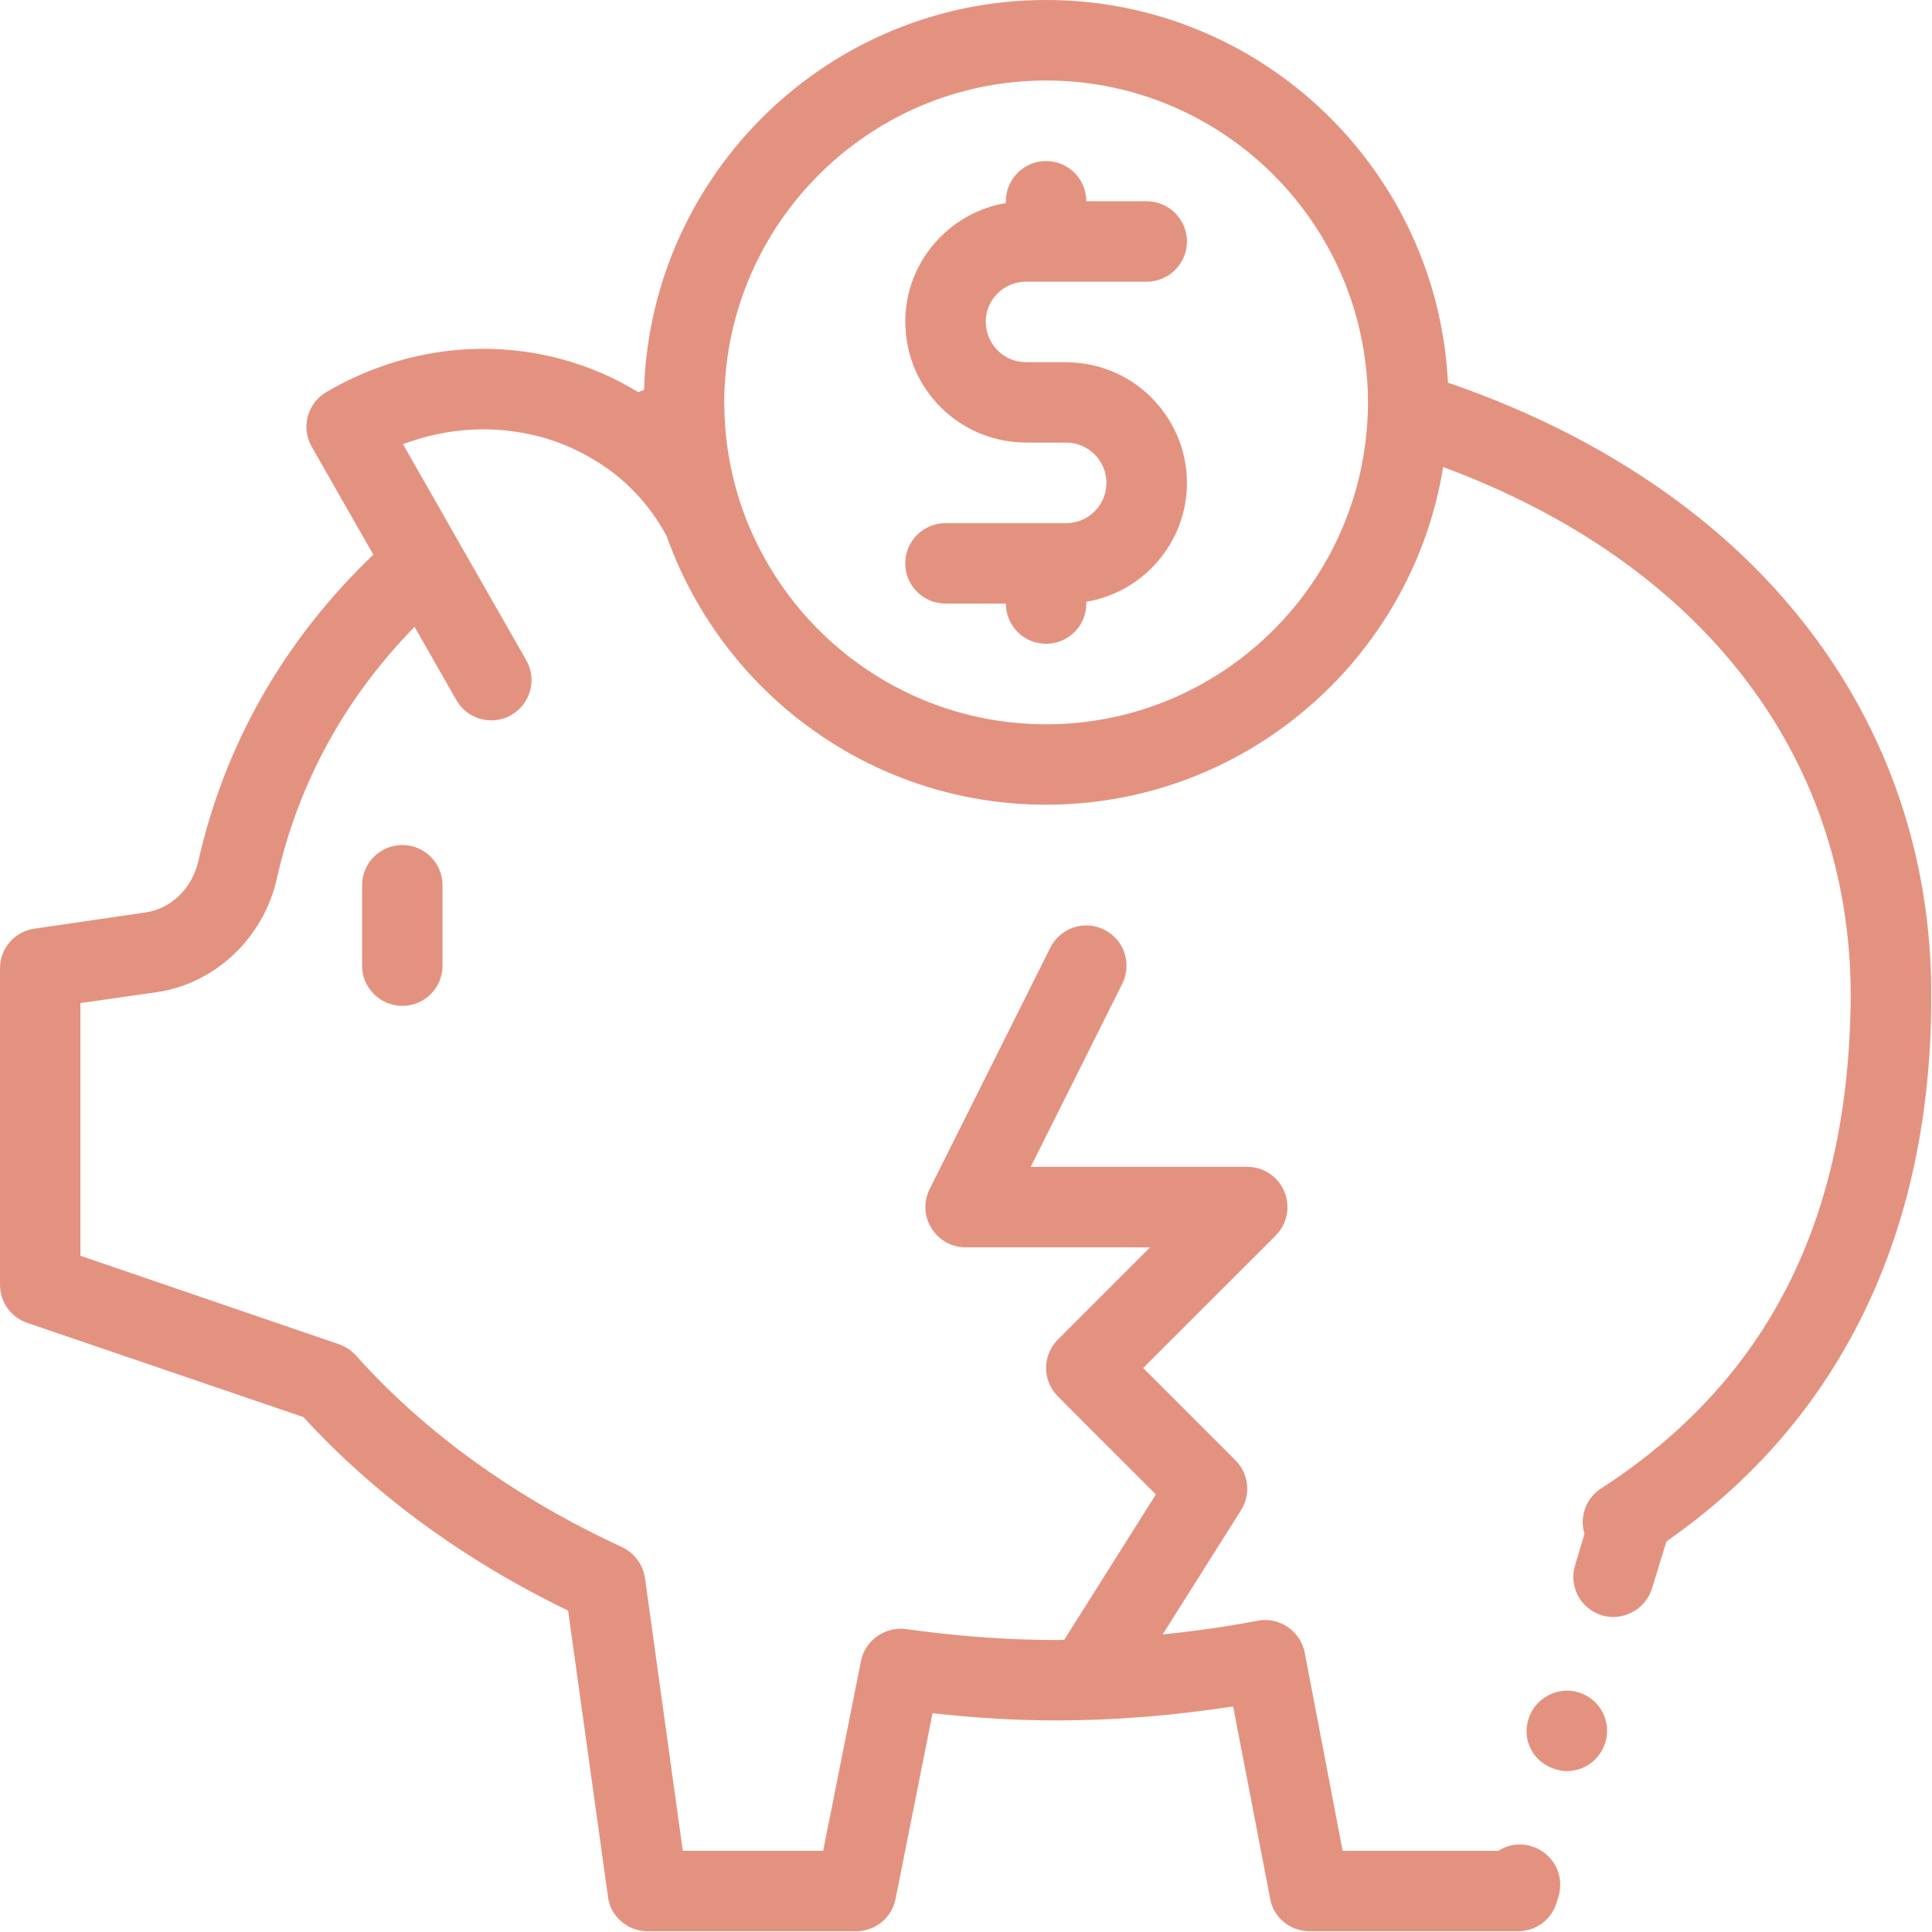 <?xml version="1.0" encoding="UTF-8" standalone="no"?><svg xmlns="http://www.w3.org/2000/svg" xmlns:xlink="http://www.w3.org/1999/xlink" fill="#000000" height="80.7" preserveAspectRatio="xMidYMid meet" version="1" viewBox="0.0 0.0 80.7 80.7" width="80.7" zoomAndPan="magnify"><g fill="#e49280" id="change1_1"><path d="M 57.035 18.469 C 56.215 25.102 50.547 30.254 43.695 30.254 C 38.477 30.254 33.945 27.262 31.719 22.906 C 31.406 22.297 31.141 21.66 30.922 21.004 C 30.68 20.258 30.496 19.484 30.383 18.688 C 30.305 18.125 30.262 17.547 30.254 16.965 C 30.254 16.914 30.25 16.859 30.25 16.809 C 30.25 16.258 30.289 15.719 30.352 15.188 C 31.156 8.535 36.832 3.363 43.695 3.363 C 50.48 3.363 56.102 8.414 57.008 14.953 C 57.09 15.539 57.137 16.133 57.141 16.742 C 57.141 16.762 57.141 16.785 57.141 16.809 C 57.141 17.371 57.102 17.922 57.035 18.469 Z M 70.246 21.062 C 67.406 18.93 64.121 17.23 60.48 15.984 C 60.047 7.098 52.684 0 43.695 0 C 34.605 0 27.18 7.262 26.902 16.285 C 26.82 16.316 26.738 16.352 26.656 16.379 C 25.676 15.777 24.598 15.309 23.449 15 C 20.148 14.117 16.664 14.602 13.633 16.375 C 12.836 16.84 12.562 17.859 13.02 18.66 L 15.594 23.168 C 11.898 26.703 9.398 31.043 8.285 35.965 C 8.016 37.125 7.141 37.969 6.051 38.117 L 1.445 38.789 C 0.605 38.906 0 39.613 0 40.453 L 0 53.664 C 0 54.383 0.453 55.023 1.141 55.258 L 12.672 59.191 C 15.645 62.434 19.359 65.156 23.73 67.277 L 25.395 79.223 C 25.492 80.047 26.215 80.668 27.055 80.668 L 35.762 80.668 C 36.57 80.668 37.258 80.098 37.41 79.309 L 38.953 71.562 C 40.754 71.762 42.449 71.863 44.148 71.863 C 46.551 71.863 49.023 71.66 51.508 71.277 L 53.055 79.309 C 53.188 80.098 53.895 80.668 54.703 80.668 L 63.406 80.668 C 64.164 80.668 64.801 80.184 65.02 79.477 L 65.105 79.207 C 65.223 78.785 65.188 78.332 64.973 77.93 C 64.754 77.543 64.398 77.242 63.98 77.125 C 63.98 77.125 63.977 77.125 63.977 77.121 C 63.508 76.973 63.004 77.039 62.586 77.309 L 56.082 77.309 L 54.5 69.039 C 54.332 68.148 53.457 67.527 52.551 67.695 C 51.215 67.949 49.887 68.137 48.566 68.27 L 51.84 63.078 C 52.258 62.414 52.16 61.551 51.605 60.996 L 47.75 57.141 L 53.285 51.609 C 53.766 51.125 53.91 50.406 53.648 49.777 C 53.391 49.148 52.777 48.738 52.098 48.738 L 43.055 48.738 L 46.879 41.09 C 47.293 40.258 46.957 39.25 46.125 38.832 C 45.297 38.418 44.285 38.754 43.871 39.586 L 38.832 49.668 C 38.57 50.188 38.598 50.809 38.906 51.301 C 39.211 51.797 39.75 52.102 40.332 52.102 L 48.039 52.102 L 44.188 55.953 C 43.531 56.609 43.531 57.672 44.188 58.328 L 45.387 59.531 L 48.281 62.422 L 45.391 67.008 L 44.453 68.496 C 44.352 68.496 44.25 68.504 44.148 68.504 C 42.113 68.504 40.047 68.352 37.844 68.047 C 36.973 67.93 36.133 68.52 35.965 69.375 L 34.383 77.309 L 28.52 77.309 L 26.941 65.914 C 26.855 65.344 26.5 64.871 25.98 64.621 C 21.562 62.586 17.73 59.832 14.871 56.621 C 14.672 56.402 14.438 56.25 14.168 56.152 L 3.359 52.453 L 3.359 41.898 L 6.535 41.445 C 8.988 41.094 11.008 39.176 11.562 36.707 C 12.469 32.656 14.449 29.113 17.316 26.184 L 19.062 29.242 C 19.371 29.785 19.938 30.09 20.523 30.09 C 20.805 30.09 21.094 30.02 21.355 29.867 C 22.16 29.406 22.441 28.379 21.98 27.574 L 21.973 27.562 L 19.883 23.902 L 19.039 22.426 L 18.203 20.953 L 16.832 18.555 C 18.668 17.859 20.641 17.742 22.523 18.234 C 22.539 18.242 22.559 18.242 22.578 18.246 C 23.297 18.441 23.973 18.727 24.598 19.082 C 25.168 19.402 25.699 19.781 26.172 20.219 C 26.777 20.781 27.301 21.438 27.723 22.172 L 27.844 22.391 C 28.016 22.871 28.207 23.34 28.418 23.797 C 31.078 29.586 36.922 33.613 43.695 33.613 C 52.043 33.613 58.988 27.496 60.281 19.508 C 70.844 23.422 77.281 31.34 77.305 41.562 C 77.254 50.906 73.859 57.645 66.887 62.168 C 66.266 62.551 65.961 63.344 66.18 64.047 C 66.18 64.047 66.18 64.066 66.18 64.082 L 65.793 65.375 C 65.66 65.797 65.707 66.25 65.91 66.652 C 66.129 67.055 66.48 67.34 66.914 67.473 C 66.914 67.473 66.918 67.477 66.918 67.477 C 67.793 67.73 68.734 67.227 69.004 66.352 L 69.609 64.383 C 76.887 59.328 80.699 51.426 80.668 41.562 C 80.684 33.395 76.984 26.117 70.246 21.062" fill="inherit"/><path d="M 65.934 70.688 C 65.934 70.688 65.93 70.688 65.926 70.688 C 65.07 70.418 64.098 70.938 63.844 71.812 C 63.711 72.23 63.742 72.688 63.961 73.09 C 64.164 73.477 64.531 73.762 64.953 73.895 C 64.953 73.898 64.957 73.898 64.961 73.898 C 65.125 73.949 65.289 73.98 65.441 73.98 C 66.195 73.98 66.836 73.492 67.055 72.785 C 67.188 72.352 67.137 71.898 66.938 71.512 C 66.719 71.109 66.371 70.824 65.934 70.688" fill="inherit"/><path d="M 42.855 11.766 L 47.895 11.766 C 48.824 11.766 49.578 11.016 49.578 10.086 C 49.578 9.156 48.824 8.406 47.895 8.406 L 45.375 8.406 C 45.375 7.477 44.625 6.727 43.695 6.727 C 42.766 6.727 42.016 7.477 42.016 8.406 L 42.016 8.48 C 39.633 8.883 37.812 10.953 37.812 13.449 C 37.812 13.562 37.824 13.672 37.828 13.781 C 37.867 14.367 38.004 14.926 38.223 15.438 C 38.48 16.035 38.852 16.574 39.305 17.023 C 40.172 17.883 41.352 18.426 42.652 18.48 C 42.719 18.48 42.785 18.488 42.855 18.488 L 44.535 18.488 C 45.461 18.488 46.215 19.242 46.215 20.172 C 46.215 21.098 45.461 21.852 44.535 21.852 L 39.492 21.852 C 38.566 21.852 37.812 22.602 37.812 23.531 C 37.812 24.461 38.566 25.211 39.492 25.211 L 42.016 25.211 C 42.016 26.141 42.766 26.891 43.695 26.891 C 44.625 26.891 45.375 26.141 45.375 25.211 L 45.375 25.137 C 47.758 24.734 49.578 22.664 49.578 20.172 C 49.578 18.969 49.152 17.863 48.445 16.996 C 47.562 15.906 46.234 15.199 44.738 15.137 C 44.734 15.137 44.727 15.137 44.719 15.137 C 44.656 15.137 44.598 15.129 44.535 15.129 L 42.855 15.129 C 41.953 15.129 41.219 14.414 41.18 13.52 C 41.18 13.496 41.172 13.473 41.172 13.449 C 41.172 12.52 41.926 11.766 42.855 11.766" fill="inherit"/><path d="M 15.125 36.977 L 15.125 40.336 C 15.125 41.266 15.879 42.016 16.805 42.016 C 17.734 42.016 18.484 41.266 18.484 40.336 L 18.484 36.977 C 18.484 36.047 17.734 35.297 16.805 35.297 C 15.879 35.297 15.125 36.047 15.125 36.977" fill="inherit"/></g></svg>